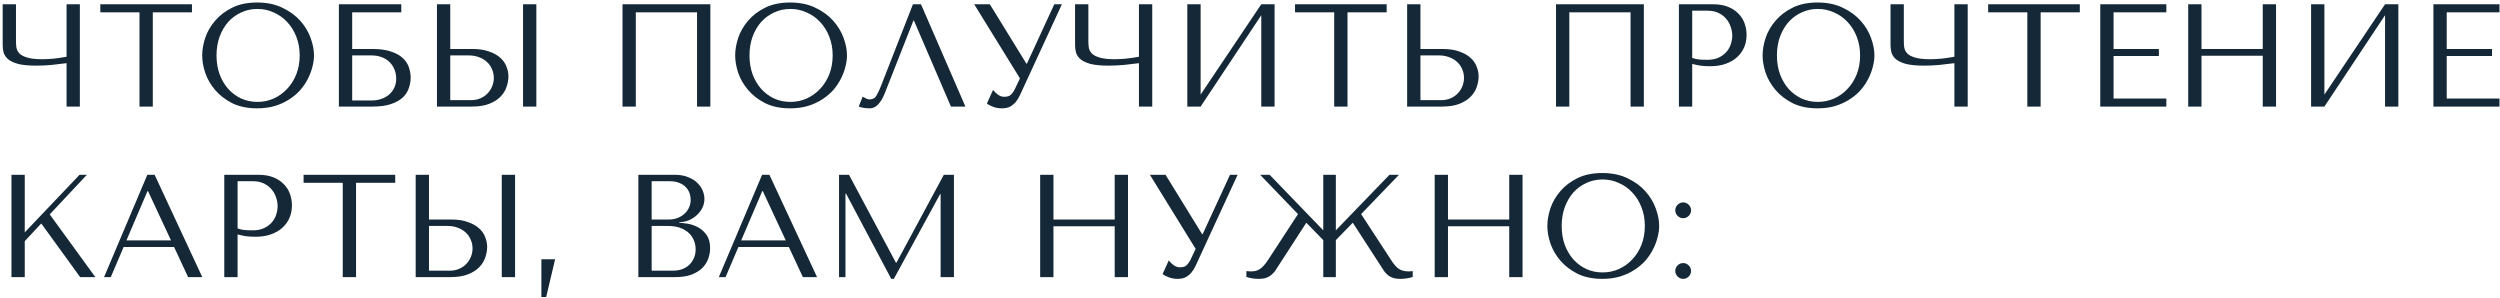 <?xml version="1.0" encoding="UTF-8"?> <svg xmlns="http://www.w3.org/2000/svg" width="821" height="98" viewBox="0 0 821 98" fill="none"> <path d="M21.856 18.632C21.248 18.76 20.576 18.872 19.84 18.968C19.136 19.064 18.416 19.16 17.68 19.256C16.976 19.32 16.288 19.368 15.616 19.4C14.976 19.432 14.416 19.448 13.936 19.448C11.824 19.448 10.176 19.272 8.992 18.92C7.808 18.568 6.944 18.12 6.4 17.576C5.856 17 5.52 16.36 5.392 15.656C5.296 14.952 5.248 14.232 5.248 13.496V1.4H0.88V14.792C0.88 15.592 0.976 16.392 1.168 17.192C1.392 17.992 1.872 18.728 2.608 19.4C3.344 20.04 4.448 20.568 5.92 20.984C7.392 21.368 9.408 21.56 11.968 21.56C13.472 21.56 15.136 21.48 16.96 21.32C18.784 21.128 20.416 20.936 21.856 20.744V35H26.224V1.4H21.856V18.632ZM50.176 35V4.04H63.04V1.4H32.944V4.04H45.808V35H50.176ZM66.4 18.2C66.4 19.992 66.736 21.912 67.408 23.96C68.112 25.976 69.2 27.848 70.672 29.576C72.144 31.304 74.016 32.744 76.288 33.896C78.56 35.016 81.28 35.576 84.448 35.576C86.592 35.576 88.528 35.32 90.256 34.808C92.016 34.264 93.584 33.544 94.96 32.648C96.368 31.752 97.584 30.728 98.608 29.576C99.632 28.392 100.464 27.16 101.104 25.88C101.776 24.568 102.272 23.256 102.592 21.944C102.944 20.632 103.12 19.384 103.12 18.2C103.12 16.408 102.752 14.504 102.016 12.488C101.28 10.44 100.144 8.552 98.608 6.824C97.072 5.096 95.12 3.672 92.752 2.552C90.416 1.4 87.648 0.824 84.448 0.824C81.28 0.824 78.56 1.384 76.288 2.504C74.016 3.624 72.144 5.048 70.672 6.776C69.2 8.472 68.112 10.344 67.408 12.392C66.736 14.44 66.4 16.376 66.4 18.2ZM71.104 18.2C71.104 15.96 71.44 13.912 72.112 12.056C72.816 10.168 73.76 8.552 74.944 7.208C76.16 5.864 77.584 4.824 79.216 4.088C80.848 3.32 82.624 2.936 84.544 2.936C86.432 2.936 88.208 3.32 89.872 4.088C91.568 4.824 93.04 5.864 94.288 7.208C95.568 8.552 96.576 10.168 97.312 12.056C98.048 13.912 98.416 15.96 98.416 18.2C98.416 20.44 98.048 22.504 97.312 24.392C96.576 26.248 95.568 27.848 94.288 29.192C93.04 30.536 91.568 31.592 89.872 32.36C88.208 33.096 86.432 33.464 84.544 33.464C82.624 33.464 80.848 33.096 79.216 32.36C77.584 31.592 76.16 30.536 74.944 29.192C73.76 27.848 72.816 26.248 72.112 24.392C71.44 22.504 71.104 20.44 71.104 18.2ZM115.659 4.04H131.787V1.4H111.291V35H122.331C124.859 35 126.923 34.712 128.523 34.136C130.155 33.56 131.435 32.824 132.363 31.928C133.291 31 133.931 29.976 134.283 28.856C134.667 27.736 134.859 26.616 134.859 25.496C134.859 24.376 134.667 23.256 134.283 22.136C133.931 21.016 133.275 20.008 132.315 19.112C131.387 18.216 130.107 17.496 128.475 16.952C126.875 16.376 124.827 16.088 122.331 16.088H115.659V4.04ZM115.659 32.984V18.2H121.995C123.243 18.2 124.363 18.392 125.355 18.776C126.379 19.16 127.227 19.688 127.899 20.36C128.603 21.032 129.147 21.848 129.531 22.808C129.915 23.736 130.107 24.744 130.107 25.832C130.107 26.984 129.883 28.008 129.435 28.904C128.987 29.8 128.395 30.552 127.659 31.16C126.955 31.736 126.123 32.184 125.163 32.504C124.235 32.824 123.275 32.984 122.283 32.984H115.659ZM143.494 35H154.918C157.222 35 159.142 34.696 160.678 34.088C162.214 33.48 163.446 32.696 164.374 31.736C165.302 30.776 165.958 29.72 166.342 28.568C166.758 27.384 166.966 26.216 166.966 25.064C166.966 23.976 166.742 22.888 166.294 21.8C165.878 20.712 165.19 19.752 164.23 18.92C163.302 18.088 162.086 17.416 160.582 16.904C159.11 16.36 157.318 16.088 155.206 16.088H147.862V1.4H143.494V35ZM147.862 32.888V18.2H154.006C155.19 18.2 156.278 18.392 157.27 18.776C158.294 19.128 159.158 19.64 159.862 20.312C160.598 20.952 161.158 21.736 161.542 22.664C161.958 23.56 162.166 24.536 162.166 25.592C162.166 26.584 161.974 27.528 161.59 28.424C161.238 29.288 160.726 30.056 160.054 30.728C159.414 31.4 158.63 31.928 157.702 32.312C156.806 32.696 155.798 32.888 154.678 32.888H147.862ZM171.766 1.4V35H176.134V1.4H171.766ZM233.28 1.4H204.432V35H208.8V4.04H228.912V35H233.28V1.4ZM241.431 18.2C241.431 19.992 241.767 21.912 242.439 23.96C243.143 25.976 244.231 27.848 245.703 29.576C247.175 31.304 249.047 32.744 251.319 33.896C253.591 35.016 256.311 35.576 259.479 35.576C261.623 35.576 263.559 35.32 265.287 34.808C267.047 34.264 268.615 33.544 269.991 32.648C271.399 31.752 272.615 30.728 273.639 29.576C274.663 28.392 275.495 27.16 276.135 25.88C276.807 24.568 277.303 23.256 277.623 21.944C277.975 20.632 278.151 19.384 278.151 18.2C278.151 16.408 277.783 14.504 277.047 12.488C276.311 10.44 275.175 8.552 273.639 6.824C272.103 5.096 270.151 3.672 267.783 2.552C265.447 1.4 262.679 0.824 259.479 0.824C256.311 0.824 253.591 1.384 251.319 2.504C249.047 3.624 247.175 5.048 245.703 6.776C244.231 8.472 243.143 10.344 242.439 12.392C241.767 14.44 241.431 16.376 241.431 18.2ZM246.135 18.2C246.135 15.96 246.471 13.912 247.143 12.056C247.847 10.168 248.791 8.552 249.975 7.208C251.191 5.864 252.615 4.824 254.247 4.088C255.879 3.32 257.655 2.936 259.575 2.936C261.463 2.936 263.239 3.32 264.903 4.088C266.599 4.824 268.071 5.864 269.319 7.208C270.599 8.552 271.607 10.168 272.343 12.056C273.079 13.912 273.447 15.96 273.447 18.2C273.447 20.44 273.079 22.504 272.343 24.392C271.607 26.248 270.599 27.848 269.319 29.192C268.071 30.536 266.599 31.592 264.903 32.36C263.239 33.096 261.463 33.464 259.575 33.464C257.655 33.464 255.879 33.096 254.247 32.36C252.615 31.592 251.191 30.536 249.975 29.192C248.791 27.848 247.847 26.248 247.143 24.392C246.471 22.504 246.135 20.44 246.135 18.2ZM302.451 1.4H299.811L289.443 27.896C288.899 29.336 288.371 30.488 287.859 31.352C287.379 32.216 286.611 32.648 285.555 32.648C285.139 32.648 284.739 32.536 284.355 32.312C283.971 32.088 283.619 31.896 283.299 31.736L282.003 35C282.547 35.192 283.123 35.336 283.73 35.432C284.371 35.528 285.011 35.576 285.651 35.576C286.675 35.576 287.587 35.144 288.387 34.28C289.219 33.416 289.955 32.168 290.595 30.536L299.955 6.776H300.147L312.291 35H317.043L302.451 1.4ZM325.06 1.4H319.924L334.948 25.736L333.22 29.384C332.9 30.024 332.5 30.584 332.02 31.064C331.572 31.544 330.836 31.784 329.812 31.784C329.044 31.784 328.34 31.544 327.7 31.064C327.06 30.584 326.532 30.072 326.116 29.528L324.1 33.992C324.548 34.376 325.204 34.728 326.068 35.048C326.964 35.4 327.956 35.576 329.044 35.576C329.524 35.576 330.02 35.528 330.532 35.432C331.076 35.336 331.588 35.128 332.068 34.808C332.58 34.488 333.076 34.056 333.556 33.512C334.036 32.936 334.5 32.184 334.948 31.256L348.724 1.4H346.228L337.252 20.888H337.06L325.06 1.4ZM374.028 18.632C373.42 18.76 372.748 18.872 372.012 18.968C371.308 19.064 370.588 19.16 369.852 19.256C369.148 19.32 368.46 19.368 367.788 19.4C367.148 19.432 366.588 19.448 366.108 19.448C363.996 19.448 362.348 19.272 361.164 18.92C359.98 18.568 359.116 18.12 358.572 17.576C358.028 17 357.692 16.36 357.564 15.656C357.468 14.952 357.42 14.232 357.42 13.496V1.4H353.052V14.792C353.052 15.592 353.148 16.392 353.34 17.192C353.564 17.992 354.044 18.728 354.78 19.4C355.516 20.04 356.62 20.568 358.092 20.984C359.564 21.368 361.58 21.56 364.14 21.56C365.644 21.56 367.308 21.48 369.132 21.32C370.956 21.128 372.588 20.936 374.028 20.744V35H378.396V1.4H374.028V18.632ZM394.284 31.064V1.4H389.916V35H394.284L414.204 5V35H418.572V1.4H414.204L394.284 31.064ZM442.52 35V4.04H455.384V1.4H425.288V4.04H438.152V35H442.52ZM462.104 35H473.528C475.832 35 477.752 34.696 479.288 34.088C480.824 33.48 482.056 32.696 482.984 31.736C483.912 30.776 484.568 29.72 484.952 28.568C485.368 27.384 485.576 26.216 485.576 25.064C485.576 23.976 485.352 22.888 484.904 21.8C484.488 20.712 483.8 19.752 482.84 18.92C481.912 18.088 480.696 17.416 479.192 16.904C477.72 16.36 475.928 16.088 473.816 16.088H466.472V1.4H462.104V35ZM466.472 32.888V18.2H472.616C473.8 18.2 474.888 18.392 475.88 18.776C476.904 19.128 477.768 19.64 478.472 20.312C479.208 20.952 479.768 21.736 480.152 22.664C480.568 23.56 480.776 24.536 480.776 25.592C480.776 26.584 480.584 27.528 480.2 28.424C479.848 29.288 479.336 30.056 478.664 30.728C478.024 31.4 477.24 31.928 476.312 32.312C475.416 32.696 474.408 32.888 473.288 32.888H466.472ZM539.842 1.4H510.994V35H515.362V4.04H535.474V35H539.842V1.4ZM555.722 20.984C556.554 21.208 557.45 21.4 558.41 21.56C559.37 21.688 560.426 21.752 561.578 21.752C563.53 21.752 565.258 21.48 566.762 20.936C568.266 20.392 569.514 19.656 570.506 18.728C571.53 17.768 572.298 16.68 572.81 15.464C573.322 14.216 573.578 12.888 573.578 11.48C573.578 10.136 573.354 8.856 572.906 7.64C572.458 6.392 571.77 5.32 570.842 4.424C569.946 3.496 568.81 2.76 567.434 2.216C566.058 1.672 564.442 1.4 562.586 1.4H551.354V35H555.722V20.984ZM555.722 3.512H560.762C562.106 3.512 563.29 3.752 564.314 4.232C565.338 4.712 566.186 5.352 566.858 6.152C567.53 6.92 568.026 7.8 568.346 8.792C568.698 9.752 568.874 10.712 568.874 11.672C568.874 12.6 568.714 13.544 568.394 14.504C568.106 15.432 567.626 16.28 566.954 17.048C566.282 17.816 565.434 18.44 564.41 18.92C563.386 19.4 562.154 19.64 560.714 19.64C559.722 19.64 558.81 19.608 557.978 19.544C557.146 19.448 556.394 19.272 555.722 19.016V3.512ZM578.838 18.2C578.838 19.992 579.174 21.912 579.846 23.96C580.55 25.976 581.638 27.848 583.11 29.576C584.582 31.304 586.454 32.744 588.726 33.896C590.998 35.016 593.718 35.576 596.886 35.576C599.03 35.576 600.966 35.32 602.694 34.808C604.454 34.264 606.022 33.544 607.398 32.648C608.806 31.752 610.022 30.728 611.046 29.576C612.07 28.392 612.902 27.16 613.542 25.88C614.214 24.568 614.71 23.256 615.03 21.944C615.382 20.632 615.558 19.384 615.558 18.2C615.558 16.408 615.19 14.504 614.454 12.488C613.718 10.44 612.582 8.552 611.046 6.824C609.51 5.096 607.558 3.672 605.19 2.552C602.854 1.4 600.086 0.824 596.886 0.824C593.718 0.824 590.998 1.384 588.726 2.504C586.454 3.624 584.582 5.048 583.11 6.776C581.638 8.472 580.55 10.344 579.846 12.392C579.174 14.44 578.838 16.376 578.838 18.2ZM583.542 18.2C583.542 15.96 583.878 13.912 584.55 12.056C585.254 10.168 586.198 8.552 587.382 7.208C588.598 5.864 590.022 4.824 591.654 4.088C593.286 3.32 595.062 2.936 596.982 2.936C598.87 2.936 600.646 3.32 602.31 4.088C604.006 4.824 605.478 5.864 606.726 7.208C608.006 8.552 609.014 10.168 609.75 12.056C610.486 13.912 610.854 15.96 610.854 18.2C610.854 20.44 610.486 22.504 609.75 24.392C609.014 26.248 608.006 27.848 606.726 29.192C605.478 30.536 604.006 31.592 602.31 32.36C600.646 33.096 598.87 33.464 596.982 33.464C595.062 33.464 593.286 33.096 591.654 32.36C590.022 31.592 588.598 30.536 587.382 29.192C586.198 27.848 585.254 26.248 584.55 24.392C583.878 22.504 583.542 20.44 583.542 18.2ZM641.825 18.632C641.217 18.76 640.545 18.872 639.809 18.968C639.105 19.064 638.385 19.16 637.649 19.256C636.945 19.32 636.257 19.368 635.585 19.4C634.945 19.432 634.385 19.448 633.905 19.448C631.793 19.448 630.145 19.272 628.961 18.92C627.777 18.568 626.913 18.12 626.369 17.576C625.825 17 625.489 16.36 625.361 15.656C625.265 14.952 625.217 14.232 625.217 13.496V1.4H620.849V14.792C620.849 15.592 620.945 16.392 621.137 17.192C621.361 17.992 621.841 18.728 622.577 19.4C623.313 20.04 624.417 20.568 625.889 20.984C627.361 21.368 629.377 21.56 631.937 21.56C633.441 21.56 635.105 21.48 636.929 21.32C638.753 21.128 640.385 20.936 641.825 20.744V35H646.193V1.4H641.825V18.632ZM670.145 35V4.04H683.009V1.4H652.913V4.04H665.777V35H670.145ZM689.729 1.4V35H711.425V32.36H694.097V18.392H708.977V16.088H694.097V4.04H711.425V1.4H689.729ZM722.972 18.296H743.084V35H747.452V1.4H743.084V16.088H722.972V1.4H718.604V35H722.972V18.296ZM763.331 31.064V1.4H758.963V35H763.331L783.251 5V35H787.619V1.4H783.251L763.331 31.064ZM799.135 1.4V35H820.831V32.36H803.503V18.392H818.383V16.088H803.503V4.04H820.831V1.4H799.135ZM3.76 91H8.128V79.192L13.552 73.384L26.32 91H31.312L16.336 70.408L28.528 57.4H26.128L8.128 76.312V57.4H3.76V91ZM57.166 81.112L61.774 91H66.43L50.782 57.4H48.382L34.174 91H36.382L40.606 81.112H57.166ZM56.158 78.952H41.518L48.43 62.776H48.622L56.158 78.952ZM78.019 76.984C78.851 77.208 79.747 77.4 80.707 77.56C81.667 77.688 82.723 77.752 83.875 77.752C85.827 77.752 87.555 77.48 89.059 76.936C90.563 76.392 91.811 75.656 92.803 74.728C93.827 73.768 94.595 72.68 95.107 71.464C95.619 70.216 95.875 68.888 95.875 67.48C95.875 66.136 95.651 64.856 95.203 63.64C94.755 62.392 94.067 61.32 93.139 60.424C92.243 59.496 91.107 58.76 89.731 58.216C88.355 57.672 86.739 57.4 84.883 57.4H73.651V91H78.019V76.984ZM78.019 59.512H83.059C84.403 59.512 85.587 59.752 86.611 60.232C87.635 60.712 88.483 61.352 89.155 62.152C89.827 62.92 90.323 63.8 90.643 64.792C90.995 65.752 91.171 66.712 91.171 67.672C91.171 68.6 91.011 69.544 90.691 70.504C90.403 71.432 89.923 72.28 89.251 73.048C88.579 73.816 87.731 74.44 86.707 74.92C85.683 75.4 84.451 75.64 83.011 75.64C82.019 75.64 81.107 75.608 80.275 75.544C79.443 75.448 78.691 75.272 78.019 75.016V59.512ZM116.926 91V60.04H129.79V57.4H99.694V60.04H112.558V91H116.926ZM136.51 91H147.934C150.238 91 152.158 90.696 153.694 90.088C155.23 89.48 156.462 88.696 157.39 87.736C158.318 86.776 158.974 85.72 159.358 84.568C159.774 83.384 159.982 82.216 159.982 81.064C159.982 79.976 159.758 78.888 159.31 77.8C158.894 76.712 158.206 75.752 157.246 74.92C156.318 74.088 155.102 73.416 153.598 72.904C152.126 72.36 150.334 72.088 148.222 72.088H140.878V57.4H136.51V91ZM140.878 88.888V74.2H147.022C148.206 74.2 149.294 74.392 150.286 74.776C151.31 75.128 152.174 75.64 152.878 76.312C153.614 76.952 154.174 77.736 154.558 78.664C154.974 79.56 155.182 80.536 155.182 81.592C155.182 82.584 154.99 83.528 154.606 84.424C154.254 85.288 153.742 86.056 153.07 86.728C152.43 87.4 151.646 87.928 150.718 88.312C149.822 88.696 148.814 88.888 147.694 88.888H140.878ZM164.782 57.4V91H169.15V57.4H164.782ZM179.37 97.528H177.786V85.144H182.298L179.37 97.528ZM209.635 91H221.683C223.827 91 225.635 90.728 227.107 90.184C228.579 89.608 229.763 88.872 230.659 87.976C231.555 87.08 232.195 86.072 232.579 84.952C232.995 83.8 233.203 82.648 233.203 81.496C233.203 79.672 232.803 78.216 232.003 77.128C231.235 76.04 230.307 75.208 229.219 74.632C228.131 74.056 227.011 73.672 225.859 73.48C224.707 73.288 223.779 73.176 223.075 73.144V72.952C224.195 72.952 225.251 72.744 226.243 72.328C227.235 71.88 228.099 71.32 228.835 70.648C229.603 69.944 230.211 69.144 230.659 68.248C231.107 67.32 231.331 66.344 231.331 65.32C231.331 64.424 231.139 63.512 230.755 62.584C230.371 61.656 229.779 60.808 228.979 60.04C228.211 59.272 227.203 58.648 225.955 58.168C224.739 57.656 223.299 57.4 221.635 57.4H209.635V91ZM214.003 88.888V74.2H219.283C220.851 74.2 222.211 74.408 223.363 74.824C224.515 75.24 225.459 75.8 226.195 76.504C226.963 77.208 227.523 78.024 227.875 78.952C228.259 79.88 228.451 80.856 228.451 81.88C228.451 83 228.243 83.992 227.827 84.856C227.443 85.72 226.915 86.456 226.243 87.064C225.571 87.672 224.771 88.136 223.843 88.456C222.947 88.744 221.987 88.888 220.963 88.888H214.003ZM214.003 72.088V59.512H219.859C221.107 59.512 222.163 59.688 223.027 60.04C223.923 60.392 224.643 60.856 225.187 61.432C225.763 62.008 226.179 62.664 226.435 63.4C226.691 64.136 226.819 64.872 226.819 65.608C226.819 66.536 226.627 67.4 226.243 68.2C225.891 69 225.379 69.688 224.707 70.264C224.067 70.84 223.315 71.288 222.451 71.608C221.619 71.928 220.723 72.088 219.763 72.088H214.003ZM259.057 81.112L263.665 91H268.321L252.673 57.4H250.273L236.065 91H238.273L242.497 81.112H259.057ZM258.049 78.952H243.409L250.321 62.776H250.513L258.049 78.952ZM278.805 57.4H275.541V91H277.653V63.592H277.845L292.677 91.576H293.541L308.709 63.784H308.901V91H313.269V57.4H309.957L294.405 86.248H294.213L278.805 57.4ZM345.956 74.296H366.068V91H370.436V57.4H366.068V72.088H345.956V57.4H341.588V91H345.956V74.296ZM382.764 57.4H377.628L392.652 81.736L390.924 85.384C390.604 86.024 390.204 86.584 389.724 87.064C389.276 87.544 388.54 87.784 387.516 87.784C386.748 87.784 386.044 87.544 385.404 87.064C384.764 86.584 384.236 86.072 383.82 85.528L381.804 89.992C382.252 90.376 382.908 90.728 383.772 91.048C384.668 91.4 385.66 91.576 386.748 91.576C387.228 91.576 387.724 91.528 388.236 91.432C388.78 91.336 389.292 91.128 389.772 90.808C390.284 90.488 390.78 90.056 391.26 89.512C391.74 88.936 392.204 88.184 392.652 87.256L406.428 57.4H403.932L394.956 76.888H394.764L382.764 57.4ZM462.595 89.128C461.347 89.128 460.307 88.872 459.475 88.36C458.643 87.848 457.763 86.856 456.835 85.384L446.995 70.312L459.427 57.4H456.307L438.691 75.64V57.4H434.563V75.64L416.947 57.4H413.827L426.259 70.312L416.419 85.384C415.939 86.12 415.475 86.728 415.027 87.208C414.611 87.688 414.179 88.072 413.731 88.36C413.283 88.648 412.803 88.856 412.291 88.984C411.811 89.08 411.267 89.128 410.659 89.128L409.315 89.032V90.952C410.595 91.368 411.939 91.576 413.347 91.576C413.827 91.576 414.291 91.544 414.739 91.48C415.187 91.448 415.619 91.336 416.035 91.144C416.483 90.984 416.915 90.744 417.331 90.424C417.779 90.072 418.227 89.624 418.675 89.08L428.995 73.144L434.563 78.856V91H438.691V78.856L444.259 73.144L454.579 89.08C454.995 89.624 455.427 90.072 455.875 90.424C456.323 90.744 456.755 90.984 457.171 91.144C457.619 91.336 458.067 91.448 458.515 91.48C458.963 91.544 459.427 91.576 459.907 91.576C461.315 91.576 462.659 91.368 463.939 90.952V89.032L462.595 89.128ZM475.519 74.296H495.631V91H499.999V57.4H495.631V72.088H475.519V57.4H471.151V91H475.519V74.296ZM508.15 74.2C508.15 75.992 508.486 77.912 509.158 79.96C509.862 81.976 510.95 83.848 512.422 85.576C513.894 87.304 515.766 88.744 518.038 89.896C520.31 91.016 523.03 91.576 526.198 91.576C528.342 91.576 530.278 91.32 532.006 90.808C533.766 90.264 535.334 89.544 536.71 88.648C538.118 87.752 539.334 86.728 540.358 85.576C541.382 84.392 542.214 83.16 542.854 81.88C543.526 80.568 544.022 79.256 544.342 77.944C544.694 76.632 544.87 75.384 544.87 74.2C544.87 72.408 544.502 70.504 543.766 68.488C543.03 66.44 541.894 64.552 540.358 62.824C538.822 61.096 536.87 59.672 534.502 58.552C532.166 57.4 529.398 56.824 526.198 56.824C523.03 56.824 520.31 57.384 518.038 58.504C515.766 59.624 513.894 61.048 512.422 62.776C510.95 64.472 509.862 66.344 509.158 68.392C508.486 70.44 508.15 72.376 508.15 74.2ZM512.854 74.2C512.854 71.96 513.19 69.912 513.862 68.056C514.566 66.168 515.51 64.552 516.694 63.208C517.91 61.864 519.334 60.824 520.966 60.088C522.598 59.32 524.374 58.936 526.294 58.936C528.182 58.936 529.958 59.32 531.622 60.088C533.318 60.824 534.79 61.864 536.038 63.208C537.318 64.552 538.326 66.168 539.062 68.056C539.798 69.912 540.166 71.96 540.166 74.2C540.166 76.44 539.798 78.504 539.062 80.392C538.326 82.248 537.318 83.848 536.038 85.192C534.79 86.536 533.318 87.592 531.622 88.36C529.958 89.096 528.182 89.464 526.294 89.464C524.374 89.464 522.598 89.096 520.966 88.36C519.334 87.592 517.91 86.536 516.694 85.192C515.51 83.848 514.566 82.248 513.862 80.392C513.19 78.504 512.854 76.44 512.854 74.2ZM550.161 88.984C550.161 89.688 550.417 90.296 550.929 90.808C551.441 91.32 552.049 91.576 552.753 91.576C553.457 91.576 554.065 91.32 554.577 90.808C555.089 90.296 555.345 89.688 555.345 88.984C555.345 88.28 555.089 87.672 554.577 87.16C554.065 86.648 553.457 86.392 552.753 86.392C552.049 86.392 551.441 86.648 550.929 87.16C550.417 87.672 550.161 88.28 550.161 88.984ZM550.161 69.064C550.161 69.768 550.417 70.376 550.929 70.888C551.441 71.4 552.049 71.656 552.753 71.656C553.457 71.656 554.065 71.4 554.577 70.888C555.089 70.376 555.345 69.768 555.345 69.064C555.345 68.36 555.089 67.752 554.577 67.24C554.065 66.728 553.457 66.472 552.753 66.472C552.049 66.472 551.441 66.728 550.929 67.24C550.417 67.752 550.161 68.36 550.161 69.064Z" fill="#142837"></path> </svg> 